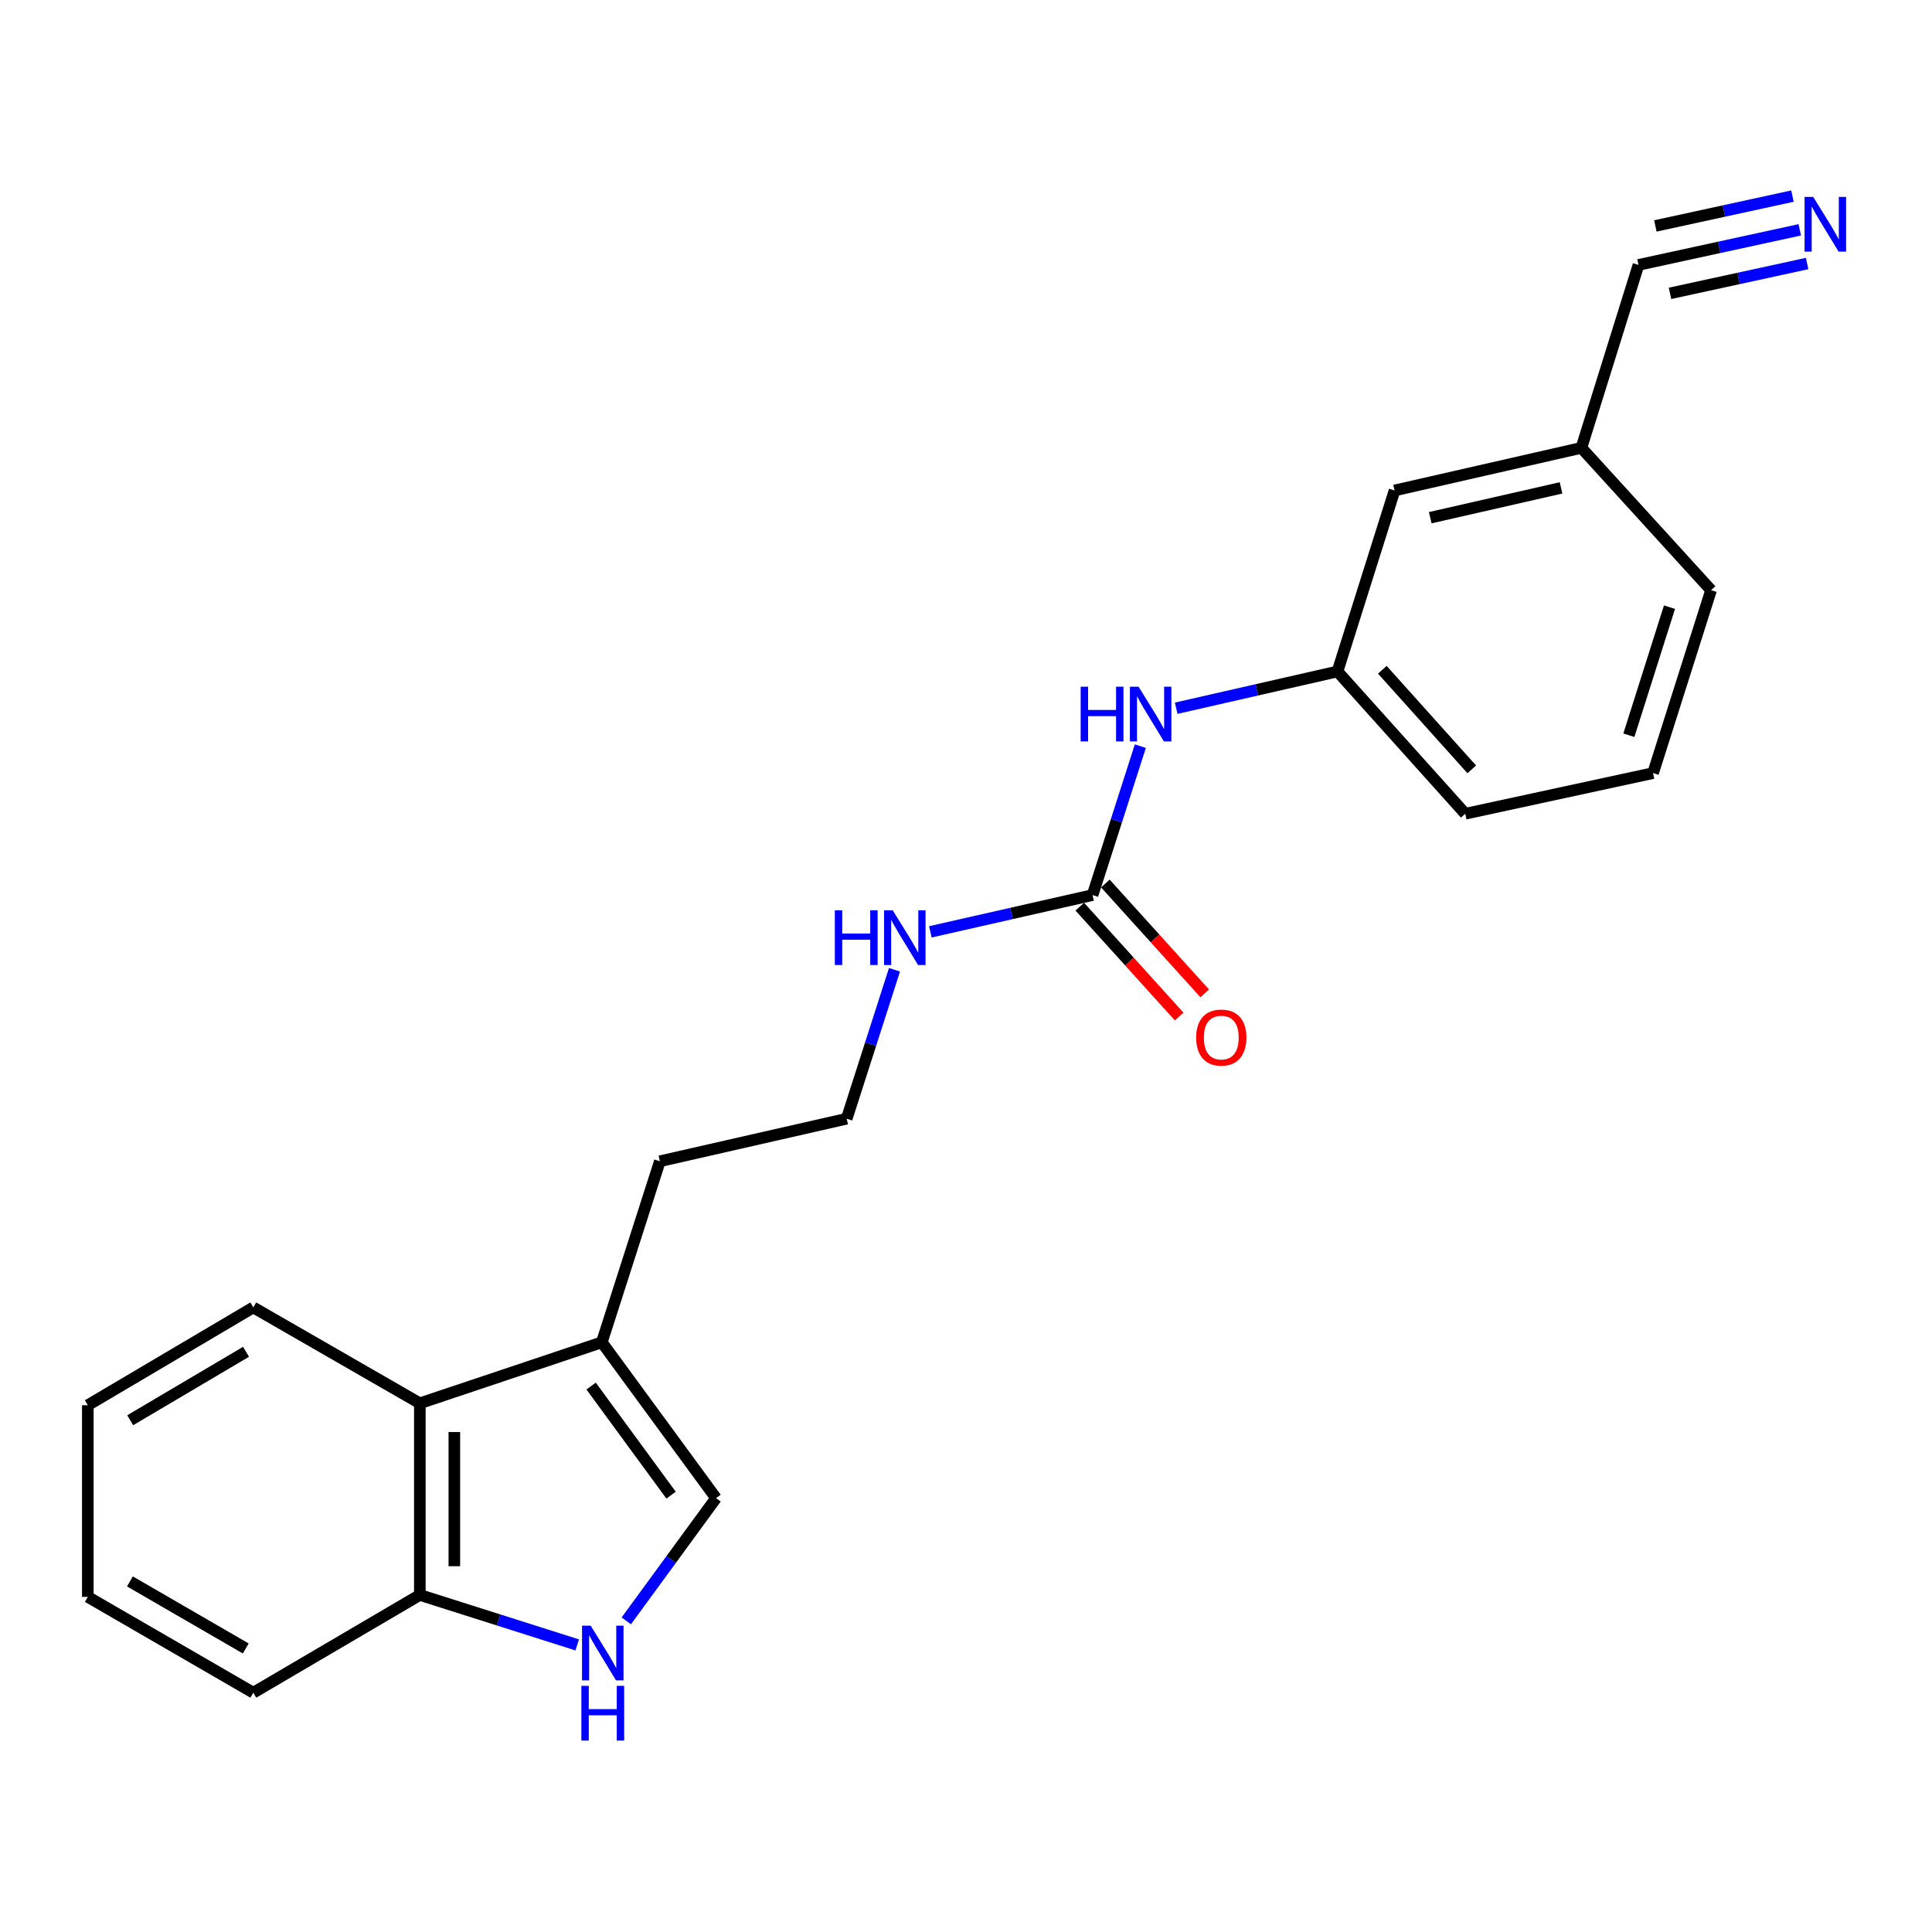 <?xml version='1.0' encoding='iso-8859-1'?>
<svg version='1.1' baseProfile='full'
              xmlns='http://www.w3.org/2000/svg'
                      xmlns:rdkit='http://www.rdkit.org/xml'
                      xmlns:xlink='http://www.w3.org/1999/xlink'
                  xml:space='preserve'
width='1000px' height='1000px' viewBox='0 0 1000 1000'>
<!-- END OF HEADER -->
<rect style='opacity:1.0;fill:#FFFFFF;stroke:none' width='1000' height='1000' x='0' y='0'> </rect>
<path class='bond-0' d='M 324.164,838.961 L 347.391,807.197' style='fill:none;fill-rule:evenodd;stroke:#0000FF;stroke-width:6px;stroke-linecap:butt;stroke-linejoin:miter;stroke-opacity:1' />
<path class='bond-0' d='M 347.391,807.197 L 370.618,775.434' style='fill:none;fill-rule:evenodd;stroke:#000000;stroke-width:6px;stroke-linecap:butt;stroke-linejoin:miter;stroke-opacity:1' />
<path class='bond-7' d='M 298.77,851.406 L 258.041,838.477' style='fill:none;fill-rule:evenodd;stroke:#0000FF;stroke-width:6px;stroke-linecap:butt;stroke-linejoin:miter;stroke-opacity:1' />
<path class='bond-7' d='M 258.041,838.477 L 217.311,825.547' style='fill:none;fill-rule:evenodd;stroke:#000000;stroke-width:6px;stroke-linecap:butt;stroke-linejoin:miter;stroke-opacity:1' />
<path class='bond-2' d='M 370.618,775.434 L 311.498,694.778' style='fill:none;fill-rule:evenodd;stroke:#000000;stroke-width:6px;stroke-linecap:butt;stroke-linejoin:miter;stroke-opacity:1' />
<path class='bond-2' d='M 347.349,773.891 L 305.965,717.432' style='fill:none;fill-rule:evenodd;stroke:#000000;stroke-width:6px;stroke-linecap:butt;stroke-linejoin:miter;stroke-opacity:1' />
<path class='bond-1' d='M 565.508,463.285 L 523.533,472.805' style='fill:none;fill-rule:evenodd;stroke:#000000;stroke-width:6px;stroke-linecap:butt;stroke-linejoin:miter;stroke-opacity:1' />
<path class='bond-1' d='M 523.533,472.805 L 481.557,482.325' style='fill:none;fill-rule:evenodd;stroke:#0000FF;stroke-width:6px;stroke-linecap:butt;stroke-linejoin:miter;stroke-opacity:1' />
<path class='bond-6' d='M 565.508,463.285 L 577.874,424.749' style='fill:none;fill-rule:evenodd;stroke:#000000;stroke-width:6px;stroke-linecap:butt;stroke-linejoin:miter;stroke-opacity:1' />
<path class='bond-6' d='M 577.874,424.749 L 590.241,386.214' style='fill:none;fill-rule:evenodd;stroke:#0000FF;stroke-width:6px;stroke-linecap:butt;stroke-linejoin:miter;stroke-opacity:1' />
<path class='bond-8' d='M 558.887,469.273 L 584.603,497.708' style='fill:none;fill-rule:evenodd;stroke:#000000;stroke-width:6px;stroke-linecap:butt;stroke-linejoin:miter;stroke-opacity:1' />
<path class='bond-8' d='M 584.603,497.708 L 610.319,526.142' style='fill:none;fill-rule:evenodd;stroke:#FF0000;stroke-width:6px;stroke-linecap:butt;stroke-linejoin:miter;stroke-opacity:1' />
<path class='bond-8' d='M 572.129,457.296 L 597.846,485.731' style='fill:none;fill-rule:evenodd;stroke:#000000;stroke-width:6px;stroke-linecap:butt;stroke-linejoin:miter;stroke-opacity:1' />
<path class='bond-8' d='M 597.846,485.731 L 623.562,514.165' style='fill:none;fill-rule:evenodd;stroke:#FF0000;stroke-width:6px;stroke-linecap:butt;stroke-linejoin:miter;stroke-opacity:1' />
<path class='bond-14' d='M 311.498,694.778 L 341.544,601.067' style='fill:none;fill-rule:evenodd;stroke:#000000;stroke-width:6px;stroke-linecap:butt;stroke-linejoin:miter;stroke-opacity:1' />
<path class='bond-22' d='M 311.498,694.778 L 217.311,726.342' style='fill:none;fill-rule:evenodd;stroke:#000000;stroke-width:6px;stroke-linecap:butt;stroke-linejoin:miter;stroke-opacity:1' />
<path class='bond-3' d='M 931.569,118.954 L 889.823,128.037' style='fill:none;fill-rule:evenodd;stroke:#0000FF;stroke-width:6px;stroke-linecap:butt;stroke-linejoin:miter;stroke-opacity:1' />
<path class='bond-3' d='M 889.823,128.037 L 848.077,137.119' style='fill:none;fill-rule:evenodd;stroke:#000000;stroke-width:6px;stroke-linecap:butt;stroke-linejoin:miter;stroke-opacity:1' />
<path class='bond-3' d='M 927.773,101.507 L 892.289,109.227' style='fill:none;fill-rule:evenodd;stroke:#0000FF;stroke-width:6px;stroke-linecap:butt;stroke-linejoin:miter;stroke-opacity:1' />
<path class='bond-3' d='M 892.289,109.227 L 856.805,116.947' style='fill:none;fill-rule:evenodd;stroke:#000000;stroke-width:6px;stroke-linecap:butt;stroke-linejoin:miter;stroke-opacity:1' />
<path class='bond-3' d='M 935.365,136.402 L 899.881,144.122' style='fill:none;fill-rule:evenodd;stroke:#0000FF;stroke-width:6px;stroke-linecap:butt;stroke-linejoin:miter;stroke-opacity:1' />
<path class='bond-3' d='M 899.881,144.122 L 864.397,151.841' style='fill:none;fill-rule:evenodd;stroke:#000000;stroke-width:6px;stroke-linecap:butt;stroke-linejoin:miter;stroke-opacity:1' />
<path class='bond-4' d='M 217.311,726.342 L 217.311,825.547' style='fill:none;fill-rule:evenodd;stroke:#000000;stroke-width:6px;stroke-linecap:butt;stroke-linejoin:miter;stroke-opacity:1' />
<path class='bond-4' d='M 235.166,741.223 L 235.166,810.666' style='fill:none;fill-rule:evenodd;stroke:#000000;stroke-width:6px;stroke-linecap:butt;stroke-linejoin:miter;stroke-opacity:1' />
<path class='bond-15' d='M 217.311,726.342 L 131.11,676.724' style='fill:none;fill-rule:evenodd;stroke:#000000;stroke-width:6px;stroke-linecap:butt;stroke-linejoin:miter;stroke-opacity:1' />
<path class='bond-5' d='M 848.077,137.119 L 818.527,231.811' style='fill:none;fill-rule:evenodd;stroke:#000000;stroke-width:6px;stroke-linecap:butt;stroke-linejoin:miter;stroke-opacity:1' />
<path class='bond-9' d='M 608.794,366.581 L 650.537,357.067' style='fill:none;fill-rule:evenodd;stroke:#0000FF;stroke-width:6px;stroke-linecap:butt;stroke-linejoin:miter;stroke-opacity:1' />
<path class='bond-9' d='M 650.537,357.067 L 692.28,347.553' style='fill:none;fill-rule:evenodd;stroke:#000000;stroke-width:6px;stroke-linecap:butt;stroke-linejoin:miter;stroke-opacity:1' />
<path class='bond-18' d='M 217.311,825.547 L 131.11,876.137' style='fill:none;fill-rule:evenodd;stroke:#000000;stroke-width:6px;stroke-linecap:butt;stroke-linejoin:miter;stroke-opacity:1' />
<path class='bond-12' d='M 692.28,347.553 L 721.821,253.862' style='fill:none;fill-rule:evenodd;stroke:#000000;stroke-width:6px;stroke-linecap:butt;stroke-linejoin:miter;stroke-opacity:1' />
<path class='bond-17' d='M 692.28,347.553 L 758.414,421.196' style='fill:none;fill-rule:evenodd;stroke:#000000;stroke-width:6px;stroke-linecap:butt;stroke-linejoin:miter;stroke-opacity:1' />
<path class='bond-17' d='M 715.485,346.669 L 761.779,398.219' style='fill:none;fill-rule:evenodd;stroke:#000000;stroke-width:6px;stroke-linecap:butt;stroke-linejoin:miter;stroke-opacity:1' />
<path class='bond-10' d='M 462.99,501.947 L 450.615,540.496' style='fill:none;fill-rule:evenodd;stroke:#0000FF;stroke-width:6px;stroke-linecap:butt;stroke-linejoin:miter;stroke-opacity:1' />
<path class='bond-10' d='M 450.615,540.496 L 438.24,579.046' style='fill:none;fill-rule:evenodd;stroke:#000000;stroke-width:6px;stroke-linecap:butt;stroke-linejoin:miter;stroke-opacity:1' />
<path class='bond-11' d='M 818.527,231.811 L 721.821,253.862' style='fill:none;fill-rule:evenodd;stroke:#000000;stroke-width:6px;stroke-linecap:butt;stroke-linejoin:miter;stroke-opacity:1' />
<path class='bond-11' d='M 807.99,252.527 L 740.296,267.963' style='fill:none;fill-rule:evenodd;stroke:#000000;stroke-width:6px;stroke-linecap:butt;stroke-linejoin:miter;stroke-opacity:1' />
<path class='bond-24' d='M 818.527,231.811 L 885.652,305.464' style='fill:none;fill-rule:evenodd;stroke:#000000;stroke-width:6px;stroke-linecap:butt;stroke-linejoin:miter;stroke-opacity:1' />
<path class='bond-13' d='M 438.24,579.046 L 341.544,601.067' style='fill:none;fill-rule:evenodd;stroke:#000000;stroke-width:6px;stroke-linecap:butt;stroke-linejoin:miter;stroke-opacity:1' />
<path class='bond-23' d='M 131.11,676.724 L 45.455,727.334' style='fill:none;fill-rule:evenodd;stroke:#000000;stroke-width:6px;stroke-linecap:butt;stroke-linejoin:miter;stroke-opacity:1' />
<path class='bond-23' d='M 127.345,699.688 L 67.386,735.115' style='fill:none;fill-rule:evenodd;stroke:#000000;stroke-width:6px;stroke-linecap:butt;stroke-linejoin:miter;stroke-opacity:1' />
<path class='bond-16' d='M 855.616,400.156 L 758.414,421.196' style='fill:none;fill-rule:evenodd;stroke:#000000;stroke-width:6px;stroke-linecap:butt;stroke-linejoin:miter;stroke-opacity:1' />
<path class='bond-19' d='M 855.616,400.156 L 885.652,305.464' style='fill:none;fill-rule:evenodd;stroke:#000000;stroke-width:6px;stroke-linecap:butt;stroke-linejoin:miter;stroke-opacity:1' />
<path class='bond-19' d='M 843.102,380.554 L 864.127,314.269' style='fill:none;fill-rule:evenodd;stroke:#000000;stroke-width:6px;stroke-linecap:butt;stroke-linejoin:miter;stroke-opacity:1' />
<path class='bond-21' d='M 131.11,876.137 L 45.455,826.549' style='fill:none;fill-rule:evenodd;stroke:#000000;stroke-width:6px;stroke-linecap:butt;stroke-linejoin:miter;stroke-opacity:1' />
<path class='bond-21' d='M 127.208,853.246 L 67.249,818.535' style='fill:none;fill-rule:evenodd;stroke:#000000;stroke-width:6px;stroke-linecap:butt;stroke-linejoin:miter;stroke-opacity:1' />
<path class='bond-20' d='M 45.455,727.334 L 45.455,826.549' style='fill:none;fill-rule:evenodd;stroke:#000000;stroke-width:6px;stroke-linecap:butt;stroke-linejoin:miter;stroke-opacity:1' />
<path  class='atom-0' d='M 305.733 841.444
L 315.013 856.444
Q 315.933 857.924, 317.413 860.604
Q 318.893 863.284, 318.973 863.444
L 318.973 841.444
L 322.733 841.444
L 322.733 869.764
L 318.853 869.764
L 308.893 853.364
Q 307.733 851.444, 306.493 849.244
Q 305.293 847.044, 304.933 846.364
L 304.933 869.764
L 301.253 869.764
L 301.253 841.444
L 305.733 841.444
' fill='#0000FF'/>
<path  class='atom-0' d='M 300.913 872.596
L 304.753 872.596
L 304.753 884.636
L 319.233 884.636
L 319.233 872.596
L 323.073 872.596
L 323.073 900.916
L 319.233 900.916
L 319.233 887.836
L 304.753 887.836
L 304.753 900.916
L 300.913 900.916
L 300.913 872.596
' fill='#0000FF'/>
<path  class='atom-4' d='M 938.523 101.92
L 947.803 116.92
Q 948.723 118.4, 950.203 121.08
Q 951.683 123.76, 951.763 123.92
L 951.763 101.92
L 955.523 101.92
L 955.523 130.24
L 951.643 130.24
L 941.683 113.84
Q 940.523 111.92, 939.283 109.72
Q 938.083 107.52, 937.723 106.84
L 937.723 130.24
L 934.043 130.24
L 934.043 101.92
L 938.523 101.92
' fill='#0000FF'/>
<path  class='atom-7' d='M 559.354 355.434
L 563.194 355.434
L 563.194 367.474
L 577.674 367.474
L 577.674 355.434
L 581.514 355.434
L 581.514 383.754
L 577.674 383.754
L 577.674 370.674
L 563.194 370.674
L 563.194 383.754
L 559.354 383.754
L 559.354 355.434
' fill='#0000FF'/>
<path  class='atom-7' d='M 589.314 355.434
L 598.594 370.434
Q 599.514 371.914, 600.994 374.594
Q 602.474 377.274, 602.554 377.434
L 602.554 355.434
L 606.314 355.434
L 606.314 383.754
L 602.434 383.754
L 592.474 367.354
Q 591.314 365.434, 590.074 363.234
Q 588.874 361.034, 588.514 360.354
L 588.514 383.754
L 584.834 383.754
L 584.834 355.434
L 589.314 355.434
' fill='#0000FF'/>
<path  class='atom-9' d='M 619.138 537.037
Q 619.138 530.237, 622.498 526.437
Q 625.858 522.637, 632.138 522.637
Q 638.418 522.637, 641.778 526.437
Q 645.138 530.237, 645.138 537.037
Q 645.138 543.917, 641.738 547.837
Q 638.338 551.717, 632.138 551.717
Q 625.898 551.717, 622.498 547.837
Q 619.138 543.957, 619.138 537.037
M 632.138 548.517
Q 636.458 548.517, 638.778 545.637
Q 641.138 542.717, 641.138 537.037
Q 641.138 531.477, 638.778 528.677
Q 636.458 525.837, 632.138 525.837
Q 627.818 525.837, 625.458 528.637
Q 623.138 531.437, 623.138 537.037
Q 623.138 542.757, 625.458 545.637
Q 627.818 548.517, 632.138 548.517
' fill='#FF0000'/>
<path  class='atom-11' d='M 432.106 471.166
L 435.946 471.166
L 435.946 483.206
L 450.426 483.206
L 450.426 471.166
L 454.266 471.166
L 454.266 499.486
L 450.426 499.486
L 450.426 486.406
L 435.946 486.406
L 435.946 499.486
L 432.106 499.486
L 432.106 471.166
' fill='#0000FF'/>
<path  class='atom-11' d='M 462.066 471.166
L 471.346 486.166
Q 472.266 487.646, 473.746 490.326
Q 475.226 493.006, 475.306 493.166
L 475.306 471.166
L 479.066 471.166
L 479.066 499.486
L 475.186 499.486
L 465.226 483.086
Q 464.066 481.166, 462.826 478.966
Q 461.626 476.766, 461.266 476.086
L 461.266 499.486
L 457.586 499.486
L 457.586 471.166
L 462.066 471.166
' fill='#0000FF'/>
</svg>
